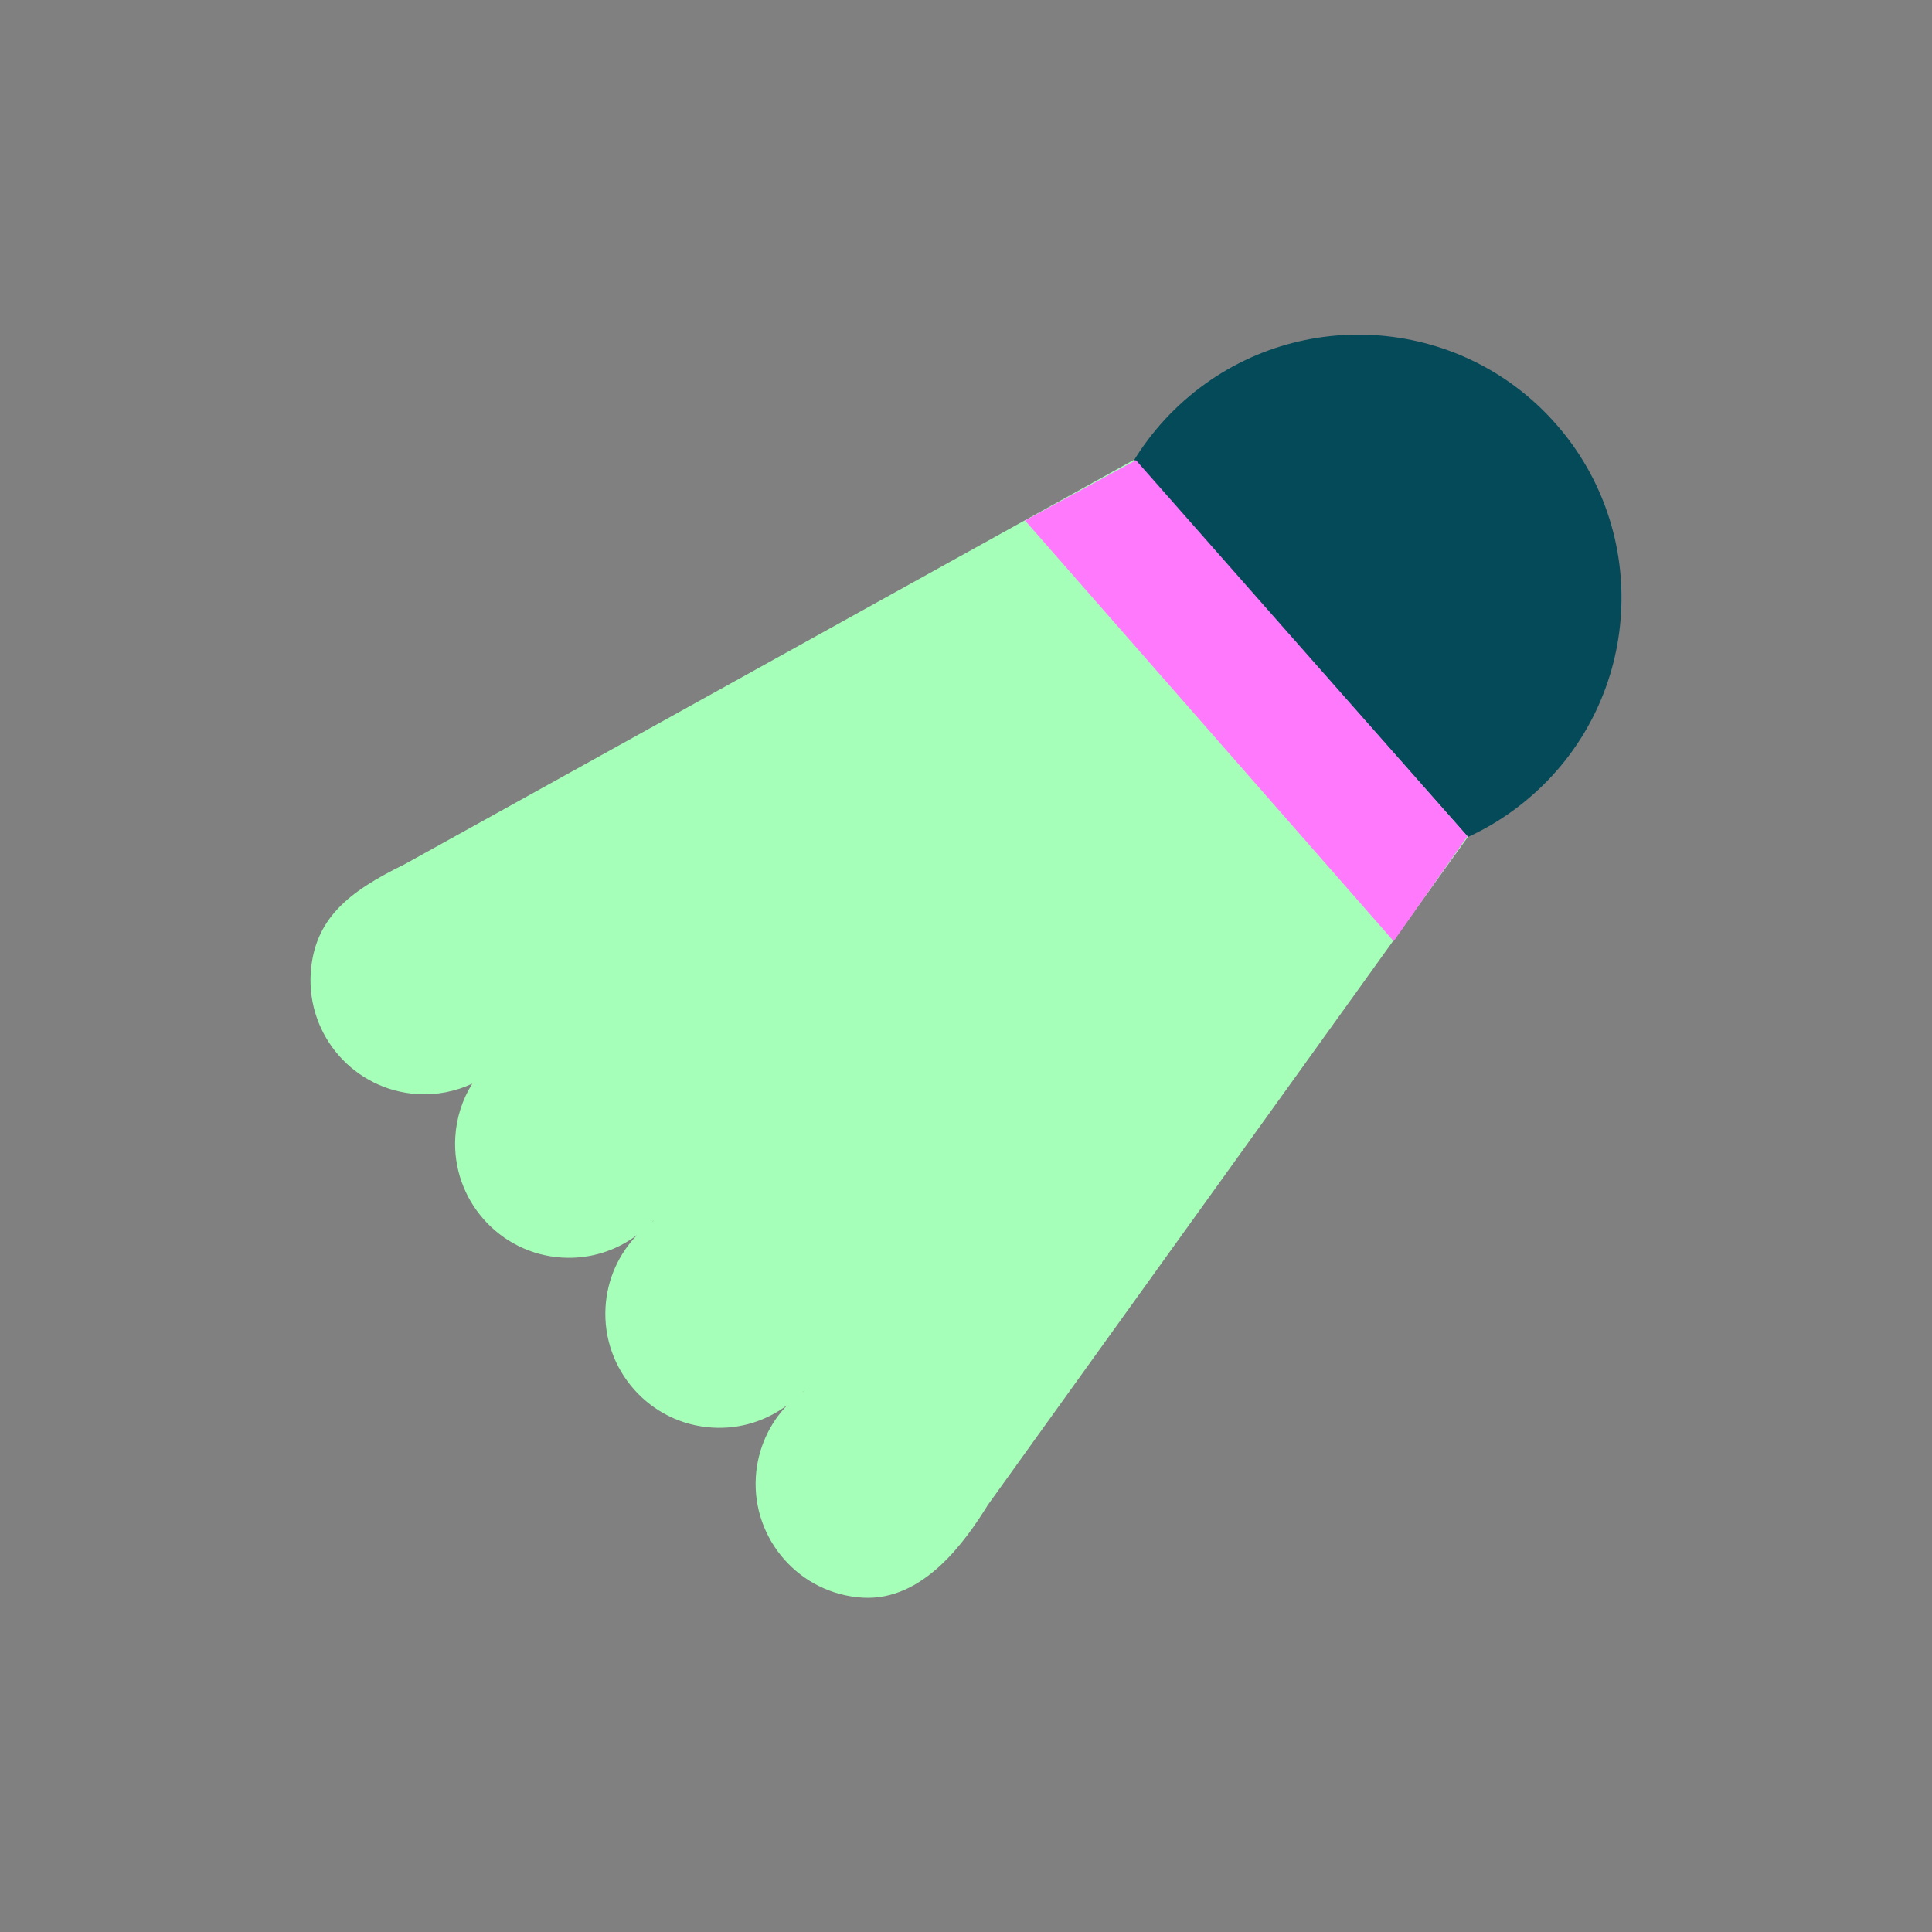 <svg width="56" height="56" viewBox="0 0 56 56" fill="none" xmlns="http://www.w3.org/2000/svg">
    <rect x="0" y="0" width="56" height="56" fill="#808080" stroke="none"/>
    <path d="M33.664 22.379C36.454 25.533 41.273 25.827 44.428 23.036C47.582 20.246 47.876 15.427 45.085 12.273C42.295 9.118 37.476 8.824 34.321 11.615C31.167 14.405 30.873 19.224 33.664 22.379Z"
          fill="#054A59"/>
    <path d="M28.65 43.598L42.549 24.257L32.876 13.324L11.712 25.06C10.102 25.847 9.106 26.634 9.006 28.214C8.896 30.033 10.282 31.603 12.101 31.712C12.669 31.747 13.212 31.633 13.69 31.409C13.406 31.862 13.232 32.385 13.197 32.953C13.087 34.772 14.473 36.342 16.292 36.452C17.104 36.501 17.861 36.252 18.464 35.799C17.941 36.342 17.602 37.069 17.552 37.882C17.443 39.701 18.828 41.27 20.647 41.38C21.459 41.43 22.217 41.181 22.82 40.727C22.297 41.27 21.958 41.998 21.908 42.81C21.798 44.629 23.184 46.199 25.003 46.309C26.757 46.413 27.977 44.684 28.645 43.603M18.948 35.385C18.948 35.385 18.903 35.415 18.883 35.435C18.903 35.415 18.923 35.4 18.943 35.38L18.953 35.39L18.948 35.385ZM23.298 40.304L23.308 40.314C23.308 40.314 23.263 40.343 23.243 40.364C23.263 40.343 23.283 40.329 23.303 40.309"
          fill="#A6FFB9"/>
    <path d="M40.396 27.282C41.109 26.266 41.821 25.249 42.534 24.238C39.33 20.605 36.125 16.972 32.926 13.339C31.855 13.922 30.783 14.505 29.712 15.088C33.275 19.154 36.838 23.221 40.401 27.287"
          fill="#FF79FD"/>
</svg>
